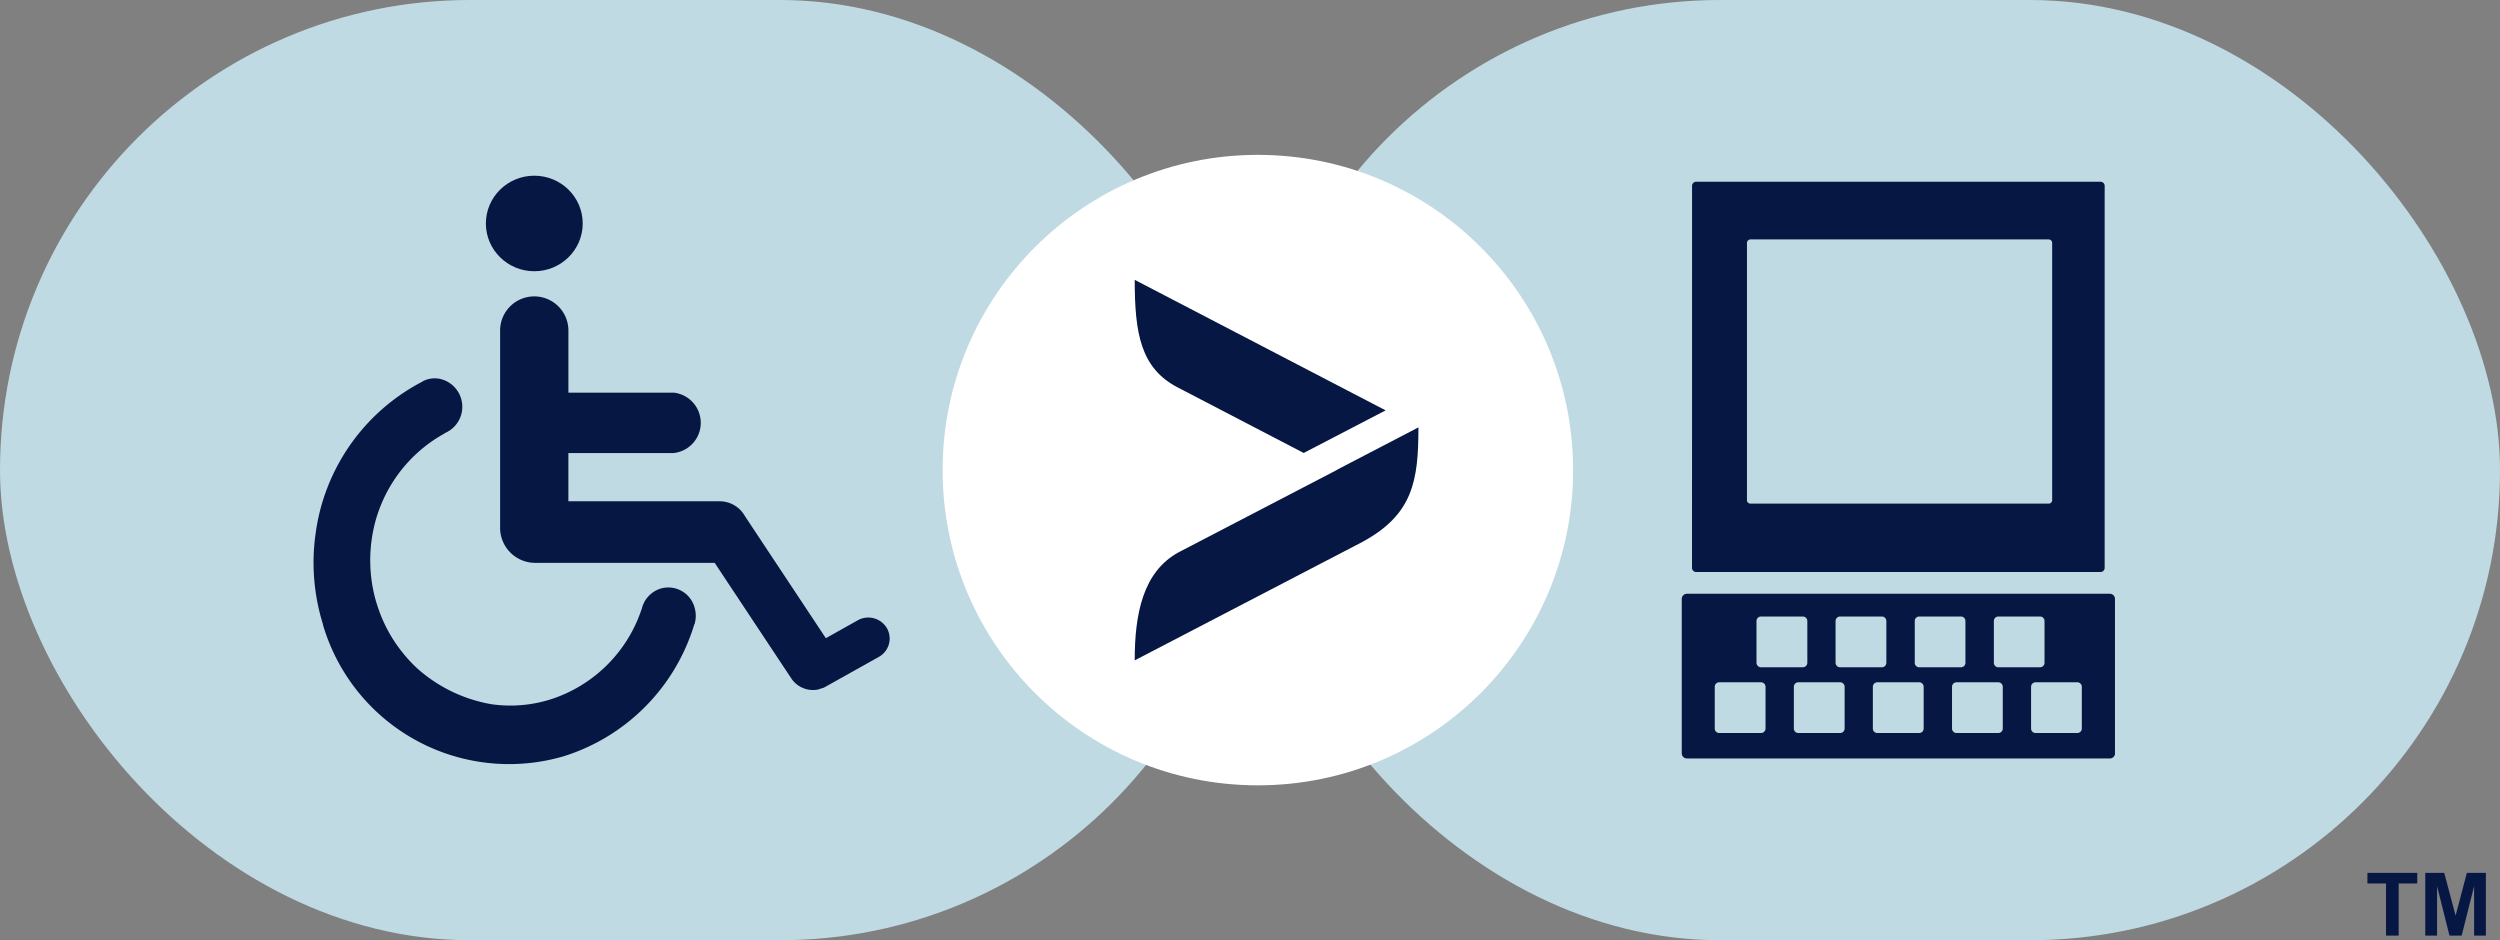<svg xmlns="http://www.w3.org/2000/svg" viewBox="0 0 213.88 80.437">
  <rect x="0" y="0" width="213.88" height="80.437" fill="#808080" stroke="none"/>
  <title>essential_accessibility-icon.svg</title>
<rect width="106.94" height="80.437" rx="40.218" ry="40.218" fill="#c0dae3"/>
  <rect x="106.94" width="106.94" height="80.437" rx="40.218" ry="40.218" fill="#c0dae3"/>
  <circle cx="107.612" cy="40.218" r="26.969" fill="#fff"/>
  <path d="M37.439 64.7z" fill="#fff"/>
  <g fill="#071743">
    <ellipse cx="45.71" cy="19.118" rx="4.142" ry="4.087"/>
    <path d="M56.509 50.357a2.383 2.383 0 00-1.609 1.755l-.038.086a12.093 12.093 0 01-7.818 7.655 11.443 11.443 0 01-4.883.41h.005-.025a12.811 12.811 0 01-6.506-3.135c-.038-.039-.086-.082-.125-.123-.177-.17-.347-.347-.512-.524s-.3-.336-.447-.515c-.052-.059-.095-.12-.145-.181a12.352 12.352 0 01-2.19-4.193l-.007-.007a12.722 12.722 0 01-.415-5.388A12.278 12.278 0 0138 37.1l.077-.056a2.445 2.445 0 00-.539-4.651 2.272 2.272 0 00-1.369.222h.031A17.226 17.226 0 0027 45.652a17.675 17.675 0 00.644 7.8h-.014A16.6 16.6 0 0048.258 64.69a16.967 16.967 0 0011.148-11.3l.007.029a2.484 2.484 0 00.013-1.428 2.329 2.329 0 00-2.917-1.634z"/>
    <path d="M75.877 53.743a1.847 1.847 0 00-2.493-.676L70.653 54.6l-6.916-10.435a2.482 2.482 0 00-2.11-1.278h-13v-4.128h9.013a2.6 2.6 0 000-5.168h-9.011v-5.366a2.922 2.922 0 00-5.843 0v16.984a3 3 0 002.67 2.926 5.588 5.588 0 00.6.018h15.086l6.564 9.9a2.2 2.2 0 001.342.92 1.967 1.967 0 00.412.057h.057a1.742 1.742 0 00.725-.125c.045-.016.082-.023.127-.038s.081-.02.118-.038l4.7-2.632a1.789 1.789 0 00.69-2.454z"/>
  </g>
  <path d="M180.945 64.448a.44.44 0 01-.44.44H144.32a.445.445 0 01-.444-.44v-13.21a.445.445 0 01.444-.44h36.18a.44.44 0 01.44.44v13.21m-23.519-7.36H161a.386.386 0 00.381-.387v-3.572a.385.385 0 00-.381-.385h-3.574a.388.388 0 00-.39.385V56.7a.389.389 0 00.39.387m-6.771 1.285h-3.57a.381.381 0 00-.385.385v3.572a.378.378 0 00.385.381h3.57a.385.385 0 00.39-.381v-3.572a.388.388 0 00-.39-.385m.007-1.285h3.565a.389.389 0 00.394-.387v-3.571a.387.387 0 00-.394-.385h-3.565a.385.385 0 00-.39.385V56.7a.387.387 0 00.39.387m13.53 0h3.572a.383.383 0 00.383-.387v-3.571a.382.382 0 00-.383-.385h-3.572a.38.38 0 00-.381.385V56.7a.382.382 0 00.381.387m6.768 0h3.572a.384.384 0 00.381-.387v-3.571a.382.382 0 00-.381-.385h-3.572a.379.379 0 00-.381.385V56.7a.38.38 0 00.381.387m-.005 1.285h-3.572a.384.384 0 00-.383.385v3.572a.381.381 0 00.383.381h3.572a.382.382 0 00.387-.381v-3.572a.385.385 0 00-.387-.385m-13.534 0h-3.572a.38.38 0 00-.381.385v3.572a.377.377 0 00.381.381h3.572a.383.383 0 00.39-.381v-3.572a.386.386 0 00-.39-.385m20.3 0h-3.575a.385.385 0 00-.383.385v3.572a.382.382 0 00.383.381h3.575a.381.381 0 00.383-.381v-3.572a.384.384 0 00-.383-.385m-13.537 0h-3.57a.385.385 0 00-.388.385v3.572a.382.382 0 00.388.381h3.57a.383.383 0 00.39-.381v-3.572a.386.386 0 00-.39-.385m-19.428-9.819a.362.362 0 00.327.385h34.649a.362.362 0 00.326-.385V15.935a.36.36 0 00-.326-.387h-34.646a.36.36 0 00-.327.387zm4.7-5.787V20.8a.307.307 0 01.3-.317h25.521a.3.3 0 01.29.317v21.967a.3.3 0 01-.29.319h-25.526a.308.308 0 01-.3-.319" fill="#071743"/>
  <g fill="#071743">
    <path d="M204.129 80.042v-4.459h-1.592v-.908h4.263v.908h-1.589v4.459zM207.486 80.042v-5.367h1.622l.974 3.661.963-3.661h1.626v5.367h-1.007v-4.225l-1.064 4.225h-1.043l-1.062-4.225v4.225z"/>
  </g>
  <g fill="#071743">
    <path d="M118.542 35.108L97.077 23.942c0 4.6.518 7.561 3.672 9.2l10.784 5.61zM121.345 36.566l-7.009 3.646.014.007-13.5 7.021c-3.074 1.665-3.774 5.292-3.774 9.255l19.489-10.137c4.316-2.348 4.784-5.222 4.784-9.789z"/>
  </g>
</svg>